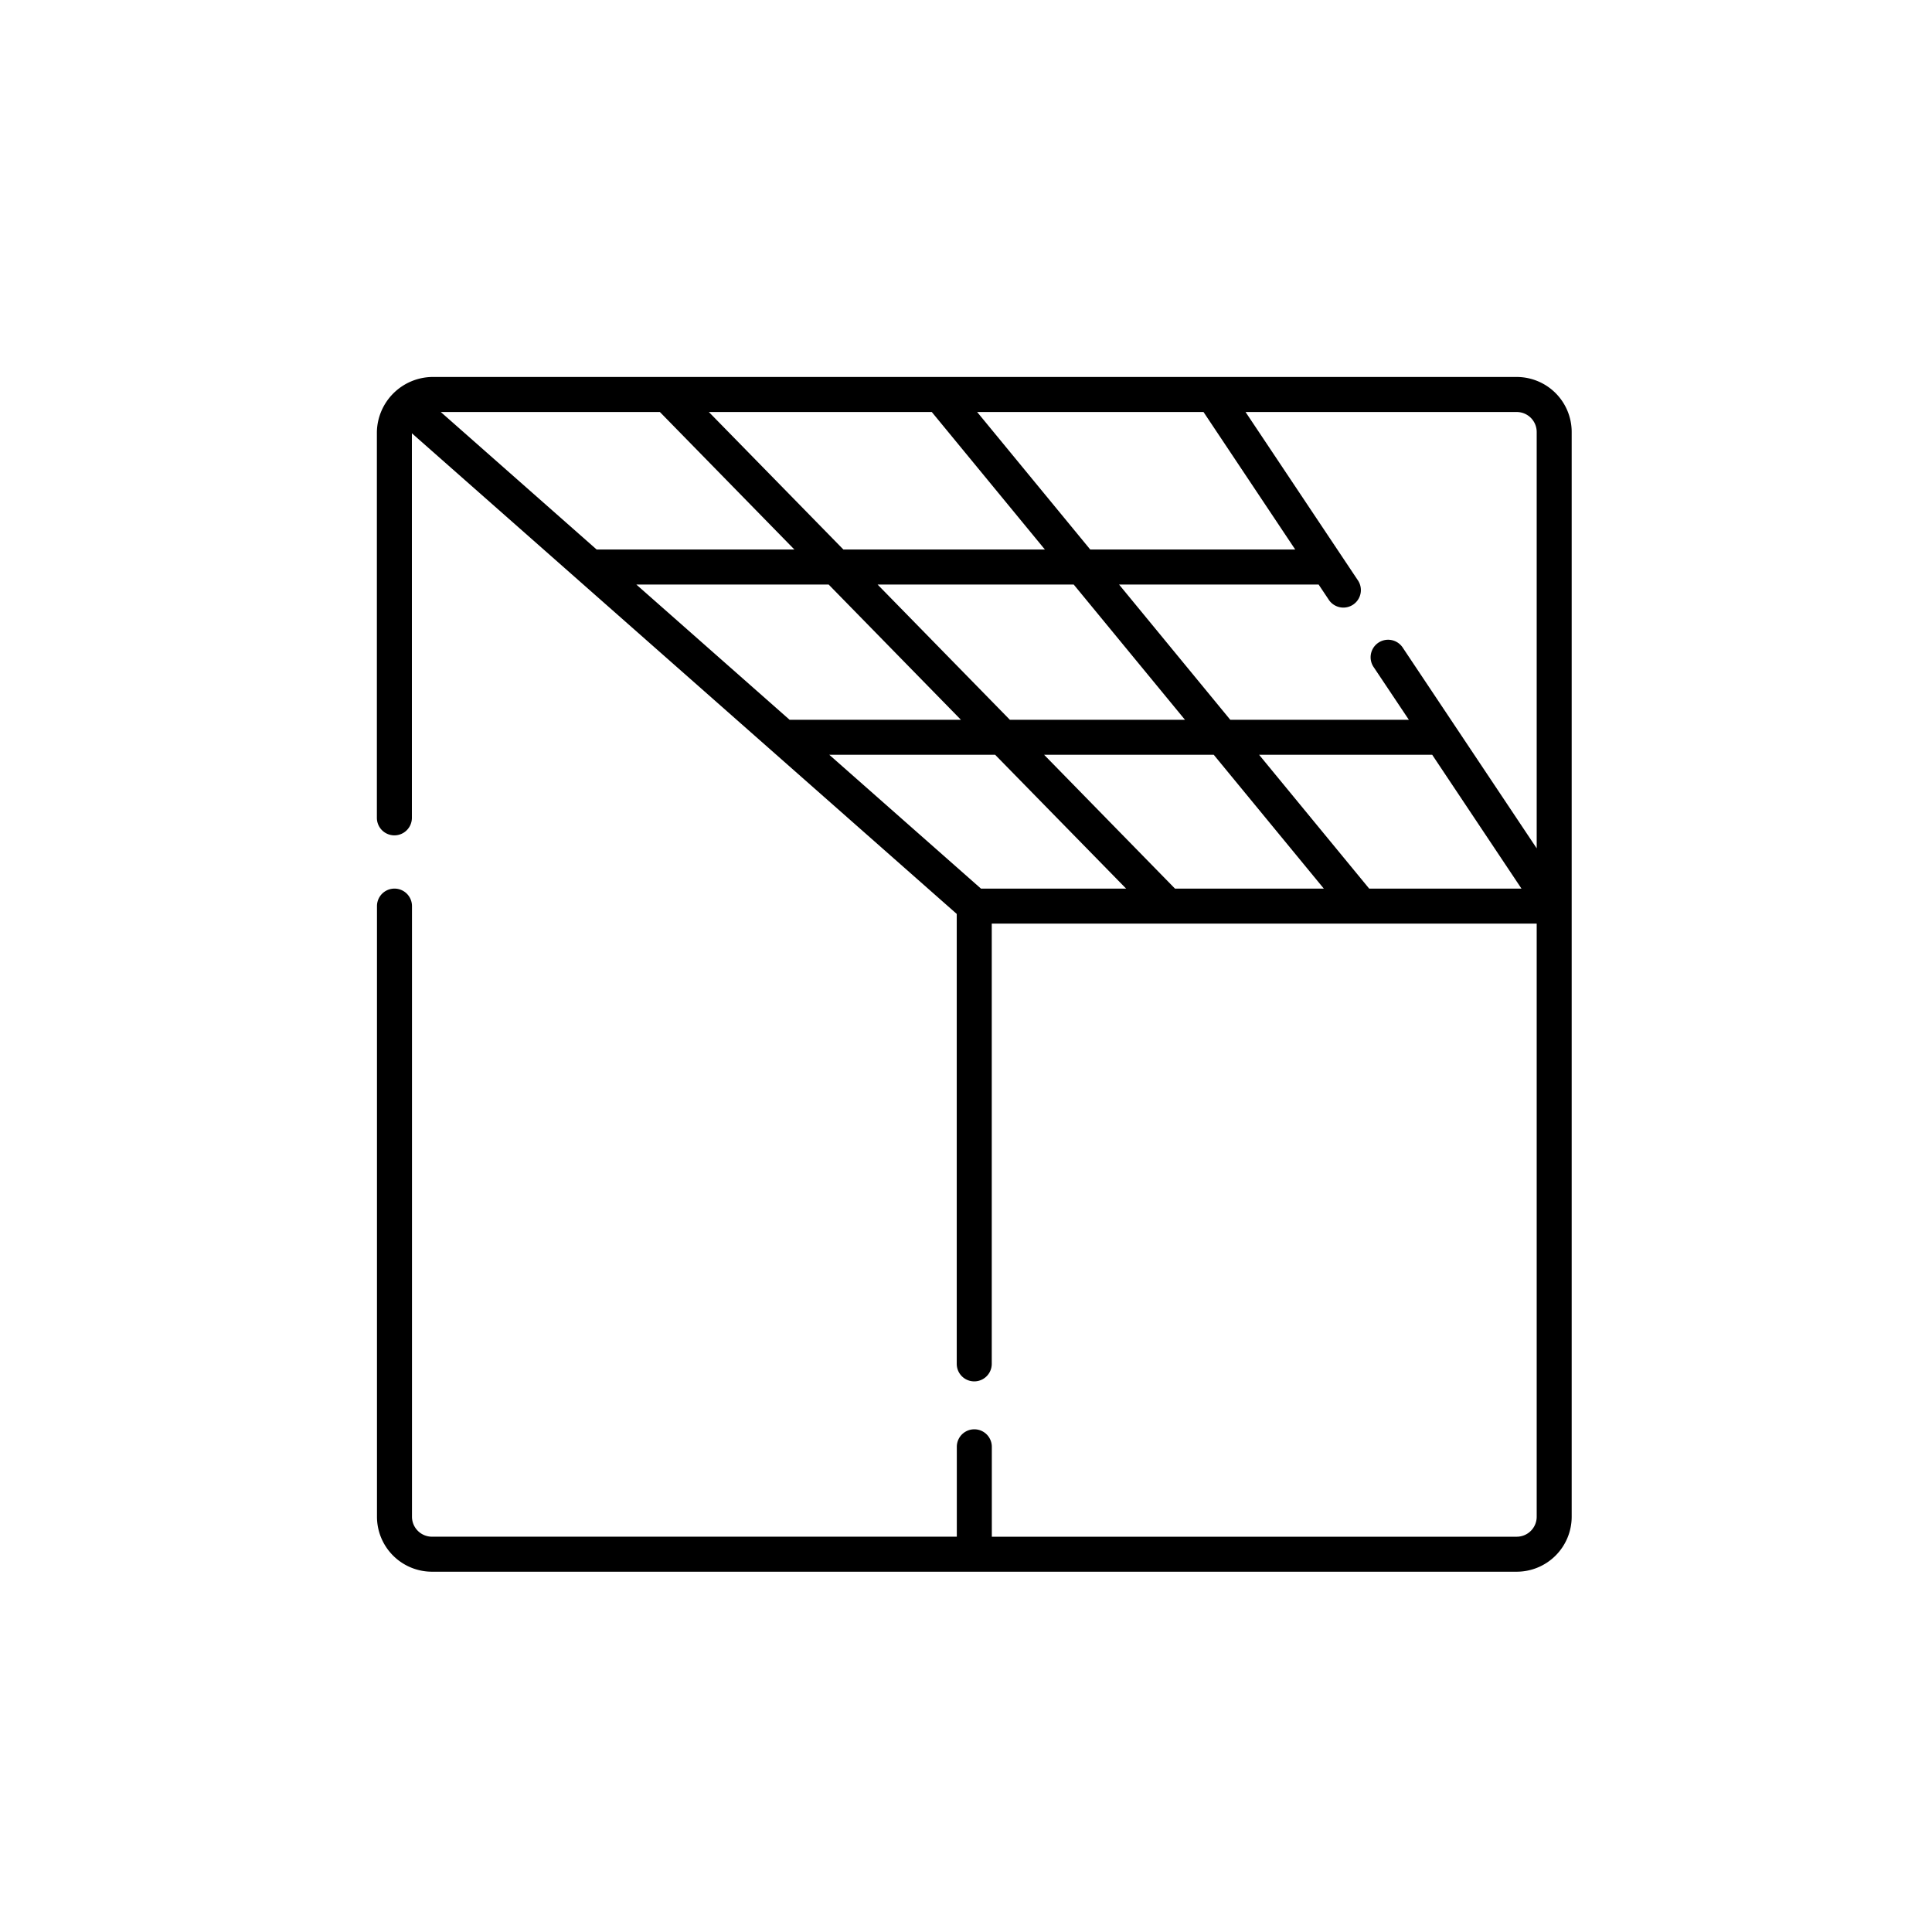 <svg xmlns="http://www.w3.org/2000/svg" width="82" height="82" viewBox="0 0 82 82">
  <g id="apartment-icn-04" transform="translate(5462 5338)">
    <g id="ceiling" transform="translate(-5446.004 -5322)">
      <path id="Path_566" data-name="Path 566" d="M48.379,0H2.337A2.383,2.383,0,0,0,0,2.334V18.712a.743.743,0,0,0,1.486,0V2.39l23.125,20.4V41.887a.743.743,0,1,0,1.486,0V23.2H49.226V48.376a.848.848,0,0,1-.847.847H26.1V45.407a.743.743,0,0,0-1.486,0v3.815H2.337a.848.848,0,0,1-.847-.847V22.458a.743.743,0,1,0-1.486,0V48.376a2.335,2.335,0,0,0,2.332,2.332H48.379a2.335,2.335,0,0,0,2.332-2.332V2.334A2.335,2.335,0,0,0,48.379,0Zm.847,2.332V20.006L43.549,11.5a.743.743,0,1,0-1.236.824L43.8,14.549H36.22L31.5,8.809h8.47l.422.632a.743.743,0,1,0,1.236-.824L36.869,1.487h11.51a.848.848,0,0,1,.847.847ZM33.874,21.715l-5.556-5.681h7.2l4.673,5.681Zm-7.009-7.166-5.614-5.74h8.324l4.722,5.74ZM11.011,8.809h8.163l5.614,5.74H17.516ZM23.552,1.487l4.8,5.836H19.8L14.09,1.487ZM38.977,7.323h-8.7l-4.8-5.836h9.608ZM12.012,1.487,17.72,7.323H9.327L2.712,1.487ZM25.639,21.715,19.2,16.034h7.04L31.8,21.715Zm16.477,0-4.673-5.681h7.347l3.79,5.681Z" transform="translate(0 0)"/>
    </g>
    <rect id="Rectangle_1546" data-name="Rectangle 1546" width="82" height="82" transform="translate(-5462 -5338)" fill="none"/>
  </g>
</svg>
